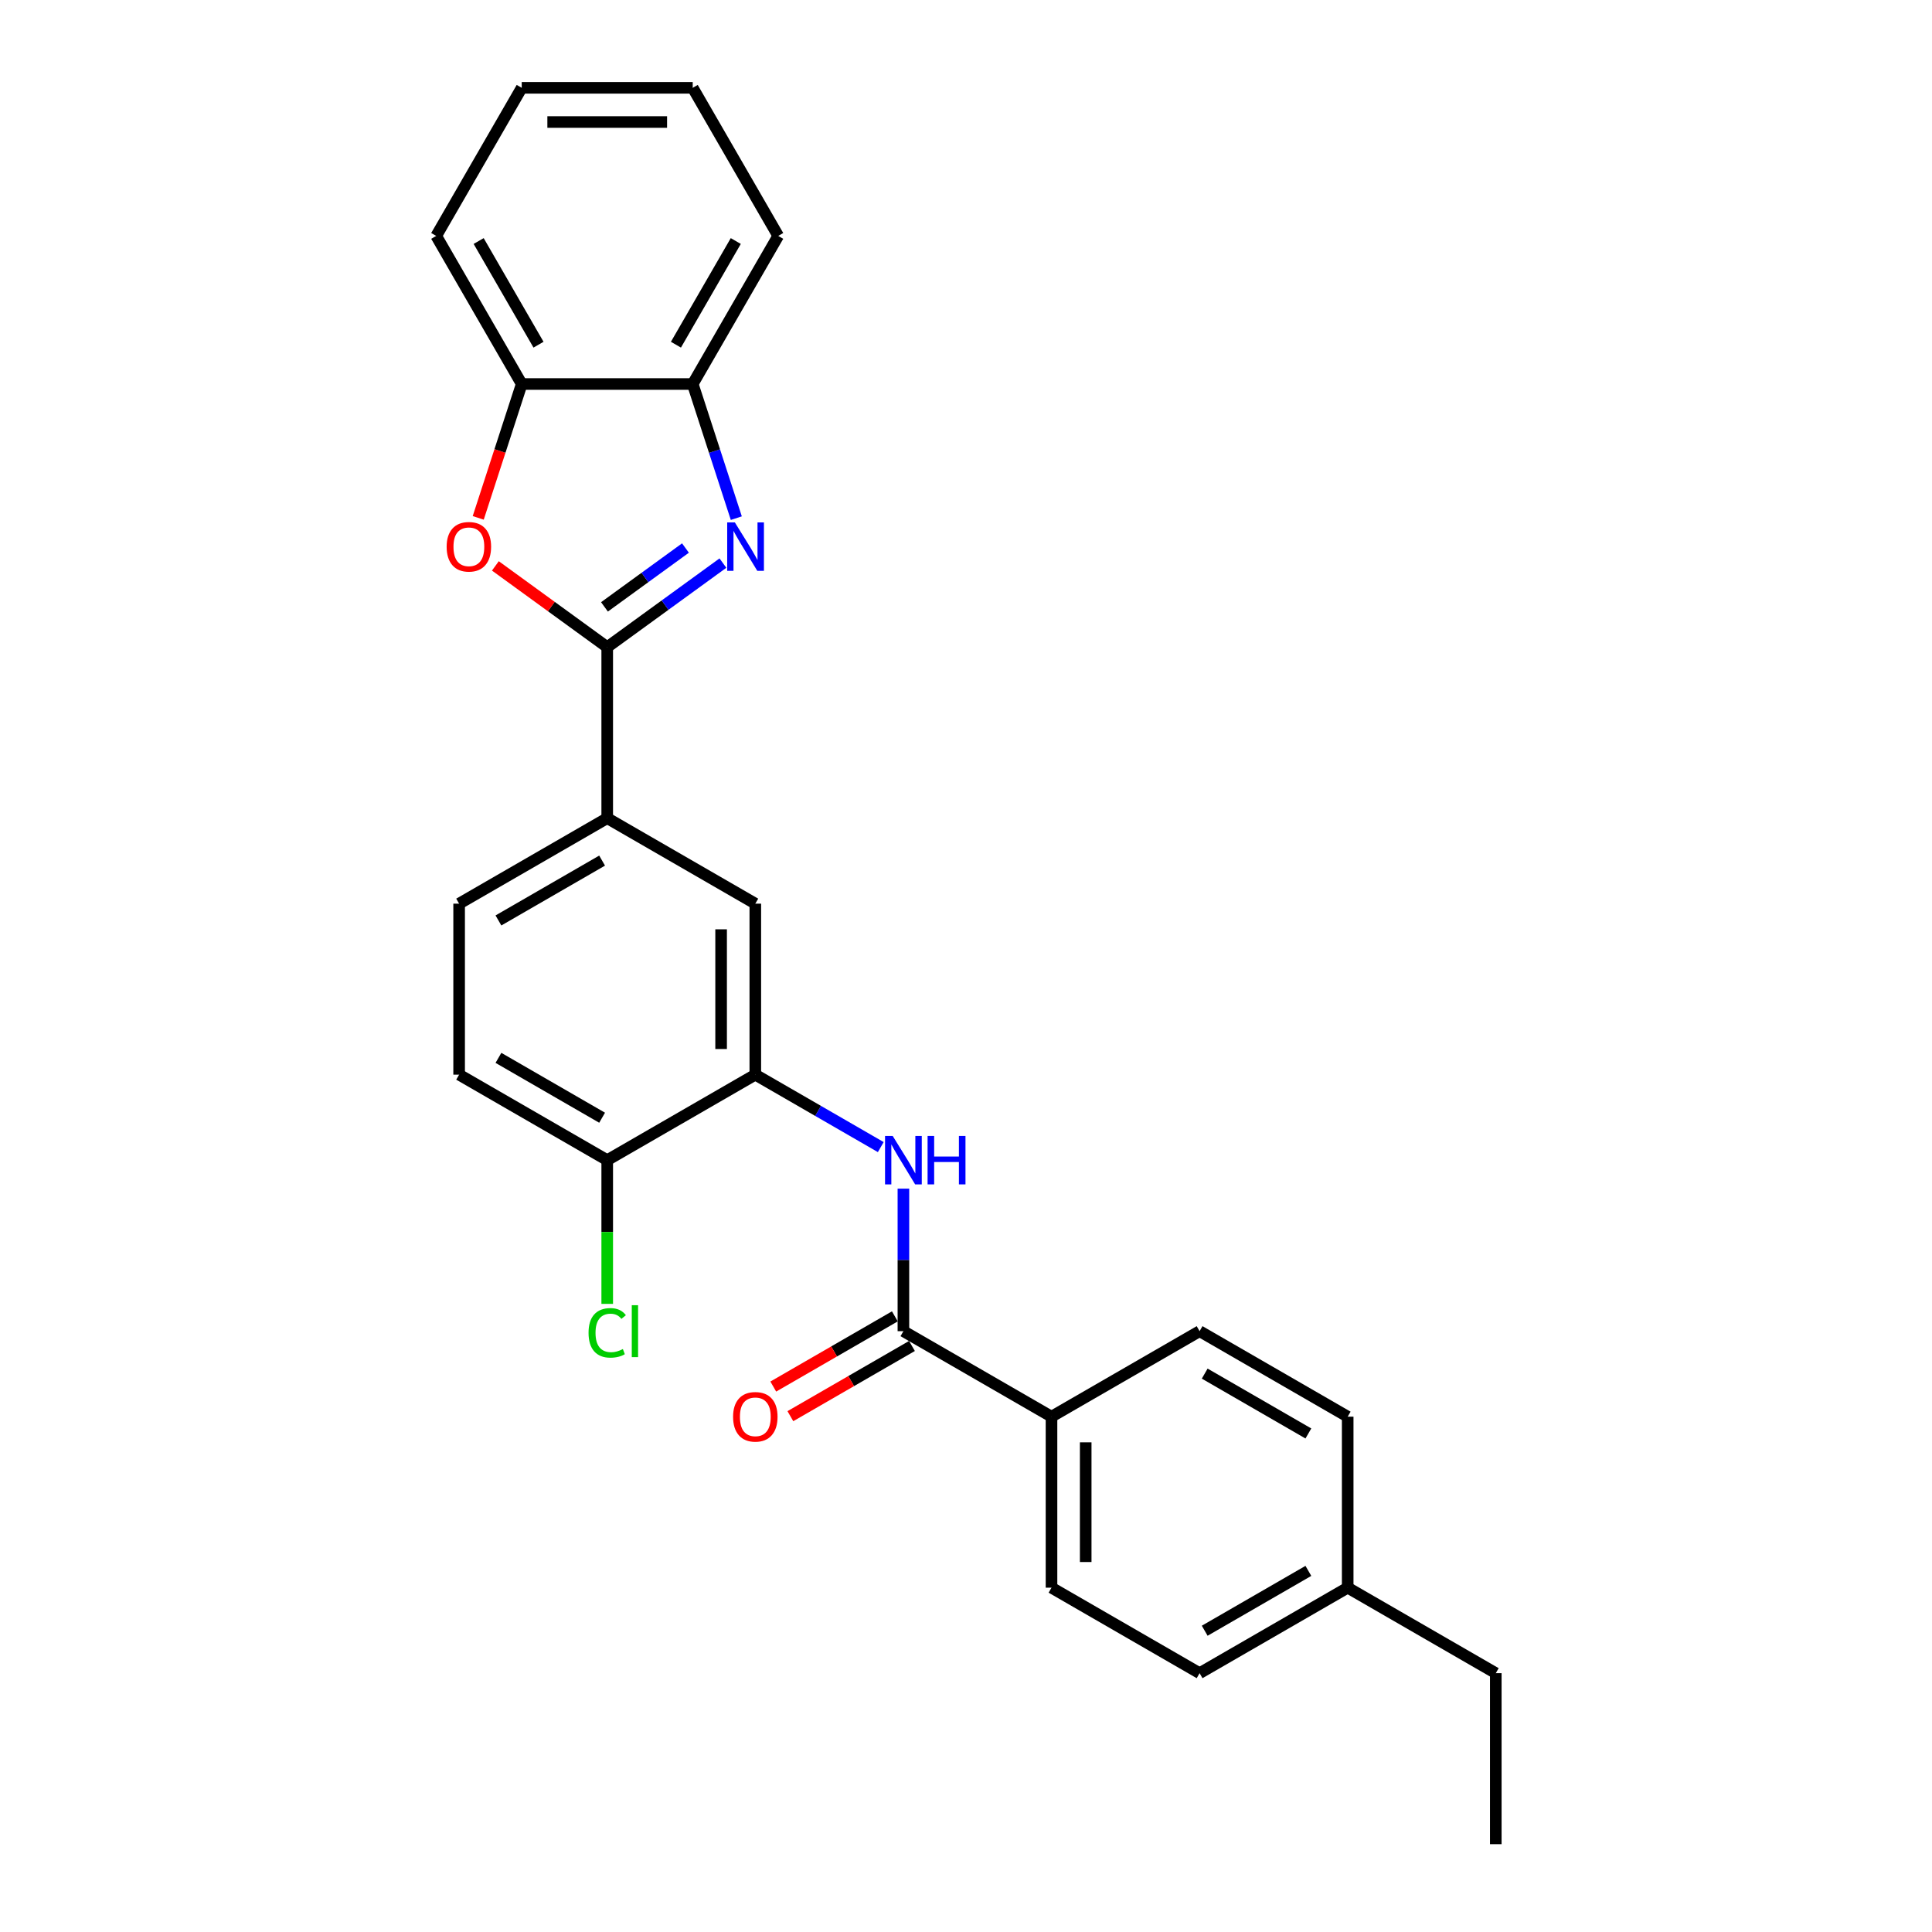 <?xml version='1.0' encoding='iso-8859-1'?>
<svg version='1.1' baseProfile='full'
              xmlns='http://www.w3.org/2000/svg'
                      xmlns:rdkit='http://www.rdkit.org/xml'
                      xmlns:xlink='http://www.w3.org/1999/xlink'
                  xml:space='preserve'
width='1000px' height='1000px' viewBox='0 0 1000 1000'>
<!-- END OF HEADER -->
<rect style='opacity:1.0;fill:#FFFFFF;stroke:none' width='1000' height='1000' x='0' y='0'> </rect>
<path class='bond-0' d='M 314.296,334.966 L 344.241,313.21' style='fill:none;fill-rule:evenodd;stroke:#000000;stroke-width:6px;stroke-linecap:butt;stroke-linejoin:miter;stroke-opacity:1' />
<path class='bond-0' d='M 344.241,313.21 L 374.185,291.454' style='fill:none;fill-rule:evenodd;stroke:#0000FF;stroke-width:6px;stroke-linecap:butt;stroke-linejoin:miter;stroke-opacity:1' />
<path class='bond-0' d='M 312.874,314.118 L 333.835,298.889' style='fill:none;fill-rule:evenodd;stroke:#000000;stroke-width:6px;stroke-linecap:butt;stroke-linejoin:miter;stroke-opacity:1' />
<path class='bond-0' d='M 333.835,298.889 L 354.796,283.66' style='fill:none;fill-rule:evenodd;stroke:#0000FF;stroke-width:6px;stroke-linecap:butt;stroke-linejoin:miter;stroke-opacity:1' />
<path class='bond-1' d='M 314.296,334.966 L 285.352,313.937' style='fill:none;fill-rule:evenodd;stroke:#000000;stroke-width:6px;stroke-linecap:butt;stroke-linejoin:miter;stroke-opacity:1' />
<path class='bond-1' d='M 285.352,313.937 L 256.408,292.908' style='fill:none;fill-rule:evenodd;stroke:#FF0000;stroke-width:6px;stroke-linecap:butt;stroke-linejoin:miter;stroke-opacity:1' />
<path class='bond-5' d='M 314.296,334.966 L 314.296,423.477' style='fill:none;fill-rule:evenodd;stroke:#000000;stroke-width:6px;stroke-linecap:butt;stroke-linejoin:miter;stroke-opacity:1' />
<path class='bond-6' d='M 381.112,268.194 L 369.832,233.477' style='fill:none;fill-rule:evenodd;stroke:#0000FF;stroke-width:6px;stroke-linecap:butt;stroke-linejoin:miter;stroke-opacity:1' />
<path class='bond-6' d='M 369.832,233.477 L 358.552,198.761' style='fill:none;fill-rule:evenodd;stroke:#000000;stroke-width:6px;stroke-linecap:butt;stroke-linejoin:miter;stroke-opacity:1' />
<path class='bond-7' d='M 247.526,268.052 L 258.784,233.407' style='fill:none;fill-rule:evenodd;stroke:#FF0000;stroke-width:6px;stroke-linecap:butt;stroke-linejoin:miter;stroke-opacity:1' />
<path class='bond-7' d='M 258.784,233.407 L 270.041,198.761' style='fill:none;fill-rule:evenodd;stroke:#000000;stroke-width:6px;stroke-linecap:butt;stroke-linejoin:miter;stroke-opacity:1' />
<path class='bond-2' d='M 467.603,689.011 L 467.603,652.129' style='fill:none;fill-rule:evenodd;stroke:#000000;stroke-width:6px;stroke-linecap:butt;stroke-linejoin:miter;stroke-opacity:1' />
<path class='bond-2' d='M 467.603,652.129 L 467.603,615.246' style='fill:none;fill-rule:evenodd;stroke:#0000FF;stroke-width:6px;stroke-linecap:butt;stroke-linejoin:miter;stroke-opacity:1' />
<path class='bond-9' d='M 467.603,689.011 L 544.256,733.267' style='fill:none;fill-rule:evenodd;stroke:#000000;stroke-width:6px;stroke-linecap:butt;stroke-linejoin:miter;stroke-opacity:1' />
<path class='bond-11' d='M 463.177,681.346 L 431.71,699.513' style='fill:none;fill-rule:evenodd;stroke:#000000;stroke-width:6px;stroke-linecap:butt;stroke-linejoin:miter;stroke-opacity:1' />
<path class='bond-11' d='M 431.71,699.513 L 400.243,717.681' style='fill:none;fill-rule:evenodd;stroke:#FF0000;stroke-width:6px;stroke-linecap:butt;stroke-linejoin:miter;stroke-opacity:1' />
<path class='bond-11' d='M 472.028,696.677 L 440.561,714.844' style='fill:none;fill-rule:evenodd;stroke:#000000;stroke-width:6px;stroke-linecap:butt;stroke-linejoin:miter;stroke-opacity:1' />
<path class='bond-11' d='M 440.561,714.844 L 409.094,733.011' style='fill:none;fill-rule:evenodd;stroke:#FF0000;stroke-width:6px;stroke-linecap:butt;stroke-linejoin:miter;stroke-opacity:1' />
<path class='bond-3' d='M 455.884,593.734 L 423.417,574.989' style='fill:none;fill-rule:evenodd;stroke:#0000FF;stroke-width:6px;stroke-linecap:butt;stroke-linejoin:miter;stroke-opacity:1' />
<path class='bond-3' d='M 423.417,574.989 L 390.949,556.244' style='fill:none;fill-rule:evenodd;stroke:#000000;stroke-width:6px;stroke-linecap:butt;stroke-linejoin:miter;stroke-opacity:1' />
<path class='bond-4' d='M 390.949,556.244 L 390.949,467.733' style='fill:none;fill-rule:evenodd;stroke:#000000;stroke-width:6px;stroke-linecap:butt;stroke-linejoin:miter;stroke-opacity:1' />
<path class='bond-4' d='M 373.247,542.968 L 373.247,481.01' style='fill:none;fill-rule:evenodd;stroke:#000000;stroke-width:6px;stroke-linecap:butt;stroke-linejoin:miter;stroke-opacity:1' />
<path class='bond-27' d='M 390.949,556.244 L 314.296,600.5' style='fill:none;fill-rule:evenodd;stroke:#000000;stroke-width:6px;stroke-linecap:butt;stroke-linejoin:miter;stroke-opacity:1' />
<path class='bond-8' d='M 314.296,423.477 L 390.949,467.733' style='fill:none;fill-rule:evenodd;stroke:#000000;stroke-width:6px;stroke-linecap:butt;stroke-linejoin:miter;stroke-opacity:1' />
<path class='bond-12' d='M 314.296,423.477 L 237.643,467.733' style='fill:none;fill-rule:evenodd;stroke:#000000;stroke-width:6px;stroke-linecap:butt;stroke-linejoin:miter;stroke-opacity:1' />
<path class='bond-12' d='M 311.65,445.446 L 257.992,476.425' style='fill:none;fill-rule:evenodd;stroke:#000000;stroke-width:6px;stroke-linecap:butt;stroke-linejoin:miter;stroke-opacity:1' />
<path class='bond-20' d='M 358.552,198.761 L 402.808,122.108' style='fill:none;fill-rule:evenodd;stroke:#000000;stroke-width:6px;stroke-linecap:butt;stroke-linejoin:miter;stroke-opacity:1' />
<path class='bond-20' d='M 349.86,178.412 L 380.839,124.754' style='fill:none;fill-rule:evenodd;stroke:#000000;stroke-width:6px;stroke-linecap:butt;stroke-linejoin:miter;stroke-opacity:1' />
<path class='bond-26' d='M 358.552,198.761 L 270.041,198.761' style='fill:none;fill-rule:evenodd;stroke:#000000;stroke-width:6px;stroke-linecap:butt;stroke-linejoin:miter;stroke-opacity:1' />
<path class='bond-21' d='M 270.041,198.761 L 225.785,122.108' style='fill:none;fill-rule:evenodd;stroke:#000000;stroke-width:6px;stroke-linecap:butt;stroke-linejoin:miter;stroke-opacity:1' />
<path class='bond-21' d='M 278.733,178.412 L 247.754,124.754' style='fill:none;fill-rule:evenodd;stroke:#000000;stroke-width:6px;stroke-linecap:butt;stroke-linejoin:miter;stroke-opacity:1' />
<path class='bond-14' d='M 544.256,733.267 L 544.256,821.778' style='fill:none;fill-rule:evenodd;stroke:#000000;stroke-width:6px;stroke-linecap:butt;stroke-linejoin:miter;stroke-opacity:1' />
<path class='bond-14' d='M 561.958,746.544 L 561.958,808.502' style='fill:none;fill-rule:evenodd;stroke:#000000;stroke-width:6px;stroke-linecap:butt;stroke-linejoin:miter;stroke-opacity:1' />
<path class='bond-15' d='M 544.256,733.267 L 620.909,689.011' style='fill:none;fill-rule:evenodd;stroke:#000000;stroke-width:6px;stroke-linecap:butt;stroke-linejoin:miter;stroke-opacity:1' />
<path class='bond-10' d='M 314.296,600.5 L 237.643,556.244' style='fill:none;fill-rule:evenodd;stroke:#000000;stroke-width:6px;stroke-linecap:butt;stroke-linejoin:miter;stroke-opacity:1' />
<path class='bond-10' d='M 311.65,578.531 L 257.992,547.552' style='fill:none;fill-rule:evenodd;stroke:#000000;stroke-width:6px;stroke-linecap:butt;stroke-linejoin:miter;stroke-opacity:1' />
<path class='bond-16' d='M 314.296,600.5 L 314.296,637.692' style='fill:none;fill-rule:evenodd;stroke:#000000;stroke-width:6px;stroke-linecap:butt;stroke-linejoin:miter;stroke-opacity:1' />
<path class='bond-16' d='M 314.296,637.692 L 314.296,674.885' style='fill:none;fill-rule:evenodd;stroke:#00CC00;stroke-width:6px;stroke-linecap:butt;stroke-linejoin:miter;stroke-opacity:1' />
<path class='bond-13' d='M 237.643,467.733 L 237.643,556.244' style='fill:none;fill-rule:evenodd;stroke:#000000;stroke-width:6px;stroke-linecap:butt;stroke-linejoin:miter;stroke-opacity:1' />
<path class='bond-17' d='M 544.256,821.778 L 620.909,866.034' style='fill:none;fill-rule:evenodd;stroke:#000000;stroke-width:6px;stroke-linecap:butt;stroke-linejoin:miter;stroke-opacity:1' />
<path class='bond-18' d='M 620.909,689.011 L 697.562,733.267' style='fill:none;fill-rule:evenodd;stroke:#000000;stroke-width:6px;stroke-linecap:butt;stroke-linejoin:miter;stroke-opacity:1' />
<path class='bond-18' d='M 623.556,710.98 L 677.213,741.959' style='fill:none;fill-rule:evenodd;stroke:#000000;stroke-width:6px;stroke-linecap:butt;stroke-linejoin:miter;stroke-opacity:1' />
<path class='bond-29' d='M 620.909,866.034 L 697.562,821.778' style='fill:none;fill-rule:evenodd;stroke:#000000;stroke-width:6px;stroke-linecap:butt;stroke-linejoin:miter;stroke-opacity:1' />
<path class='bond-29' d='M 623.556,844.065 L 677.213,813.086' style='fill:none;fill-rule:evenodd;stroke:#000000;stroke-width:6px;stroke-linecap:butt;stroke-linejoin:miter;stroke-opacity:1' />
<path class='bond-19' d='M 697.562,733.267 L 697.562,821.778' style='fill:none;fill-rule:evenodd;stroke:#000000;stroke-width:6px;stroke-linecap:butt;stroke-linejoin:miter;stroke-opacity:1' />
<path class='bond-22' d='M 697.562,821.778 L 774.215,866.034' style='fill:none;fill-rule:evenodd;stroke:#000000;stroke-width:6px;stroke-linecap:butt;stroke-linejoin:miter;stroke-opacity:1' />
<path class='bond-25' d='M 402.808,122.108 L 358.552,45.455' style='fill:none;fill-rule:evenodd;stroke:#000000;stroke-width:6px;stroke-linecap:butt;stroke-linejoin:miter;stroke-opacity:1' />
<path class='bond-24' d='M 225.785,122.108 L 270.041,45.455' style='fill:none;fill-rule:evenodd;stroke:#000000;stroke-width:6px;stroke-linecap:butt;stroke-linejoin:miter;stroke-opacity:1' />
<path class='bond-23' d='M 774.215,866.034 L 774.215,954.545' style='fill:none;fill-rule:evenodd;stroke:#000000;stroke-width:6px;stroke-linecap:butt;stroke-linejoin:miter;stroke-opacity:1' />
<path class='bond-28' d='M 270.041,45.455 L 358.552,45.455' style='fill:none;fill-rule:evenodd;stroke:#000000;stroke-width:6px;stroke-linecap:butt;stroke-linejoin:miter;stroke-opacity:1' />
<path class='bond-28' d='M 283.317,63.157 L 345.275,63.157' style='fill:none;fill-rule:evenodd;stroke:#000000;stroke-width:6px;stroke-linecap:butt;stroke-linejoin:miter;stroke-opacity:1' />
<path  class='atom-1' d='M 380.363 270.407
L 388.577 283.684
Q 389.391 284.994, 390.701 287.366
Q 392.011 289.738, 392.082 289.879
L 392.082 270.407
L 395.41 270.407
L 395.41 295.473
L 391.975 295.473
L 383.16 280.957
Q 382.133 279.258, 381.035 277.311
Q 379.973 275.364, 379.655 274.762
L 379.655 295.473
L 376.397 295.473
L 376.397 270.407
L 380.363 270.407
' fill='#0000FF'/>
<path  class='atom-2' d='M 231.183 283.011
Q 231.183 276.992, 234.157 273.629
Q 237.131 270.265, 242.689 270.265
Q 248.248 270.265, 251.222 273.629
Q 254.196 276.992, 254.196 283.011
Q 254.196 289.1, 251.186 292.57
Q 248.177 296.004, 242.689 296.004
Q 237.166 296.004, 234.157 292.57
Q 231.183 289.136, 231.183 283.011
M 242.689 293.172
Q 246.513 293.172, 248.566 290.623
Q 250.655 288.038, 250.655 283.011
Q 250.655 278.09, 248.566 275.611
Q 246.513 273.098, 242.689 273.098
Q 238.865 273.098, 236.777 275.576
Q 234.723 278.054, 234.723 283.011
Q 234.723 288.074, 236.777 290.623
Q 238.865 293.172, 242.689 293.172
' fill='#FF0000'/>
<path  class='atom-4' d='M 462.062 587.967
L 470.276 601.243
Q 471.09 602.553, 472.4 604.925
Q 473.71 607.298, 473.781 607.439
L 473.781 587.967
L 477.109 587.967
L 477.109 613.033
L 473.674 613.033
L 464.859 598.517
Q 463.832 596.818, 462.734 594.871
Q 461.672 592.923, 461.354 592.321
L 461.354 613.033
L 458.096 613.033
L 458.096 587.967
L 462.062 587.967
' fill='#0000FF'/>
<path  class='atom-4' d='M 480.118 587.967
L 483.517 587.967
L 483.517 598.623
L 496.333 598.623
L 496.333 587.967
L 499.732 587.967
L 499.732 613.033
L 496.333 613.033
L 496.333 601.456
L 483.517 601.456
L 483.517 613.033
L 480.118 613.033
L 480.118 587.967
' fill='#0000FF'/>
<path  class='atom-12' d='M 379.443 733.338
Q 379.443 727.319, 382.417 723.956
Q 385.391 720.592, 390.949 720.592
Q 396.508 720.592, 399.482 723.956
Q 402.456 727.319, 402.456 733.338
Q 402.456 739.427, 399.447 742.897
Q 396.437 746.331, 390.949 746.331
Q 385.426 746.331, 382.417 742.897
Q 379.443 739.463, 379.443 733.338
M 390.949 743.499
Q 394.773 743.499, 396.827 740.95
Q 398.916 738.365, 398.916 733.338
Q 398.916 728.417, 396.827 725.938
Q 394.773 723.425, 390.949 723.425
Q 387.126 723.425, 385.037 725.903
Q 382.983 728.381, 382.983 733.338
Q 382.983 738.401, 385.037 740.95
Q 387.126 743.499, 390.949 743.499
' fill='#FF0000'/>
<path  class='atom-17' d='M 304.631 689.879
Q 304.631 683.648, 307.534 680.39
Q 310.473 677.098, 316.031 677.098
Q 321.2 677.098, 323.962 680.744
L 321.625 682.656
Q 319.607 680.001, 316.031 680.001
Q 312.243 680.001, 310.225 682.55
Q 308.242 685.064, 308.242 689.879
Q 308.242 694.835, 310.296 697.384
Q 312.385 699.934, 316.421 699.934
Q 319.182 699.934, 322.404 698.27
L 323.395 700.925
Q 322.085 701.775, 320.103 702.27
Q 318.12 702.766, 315.925 702.766
Q 310.473 702.766, 307.534 699.438
Q 304.631 696.11, 304.631 689.879
' fill='#00CC00'/>
<path  class='atom-17' d='M 327.007 675.575
L 330.264 675.575
L 330.264 702.447
L 327.007 702.447
L 327.007 675.575
' fill='#00CC00'/>
</svg>

